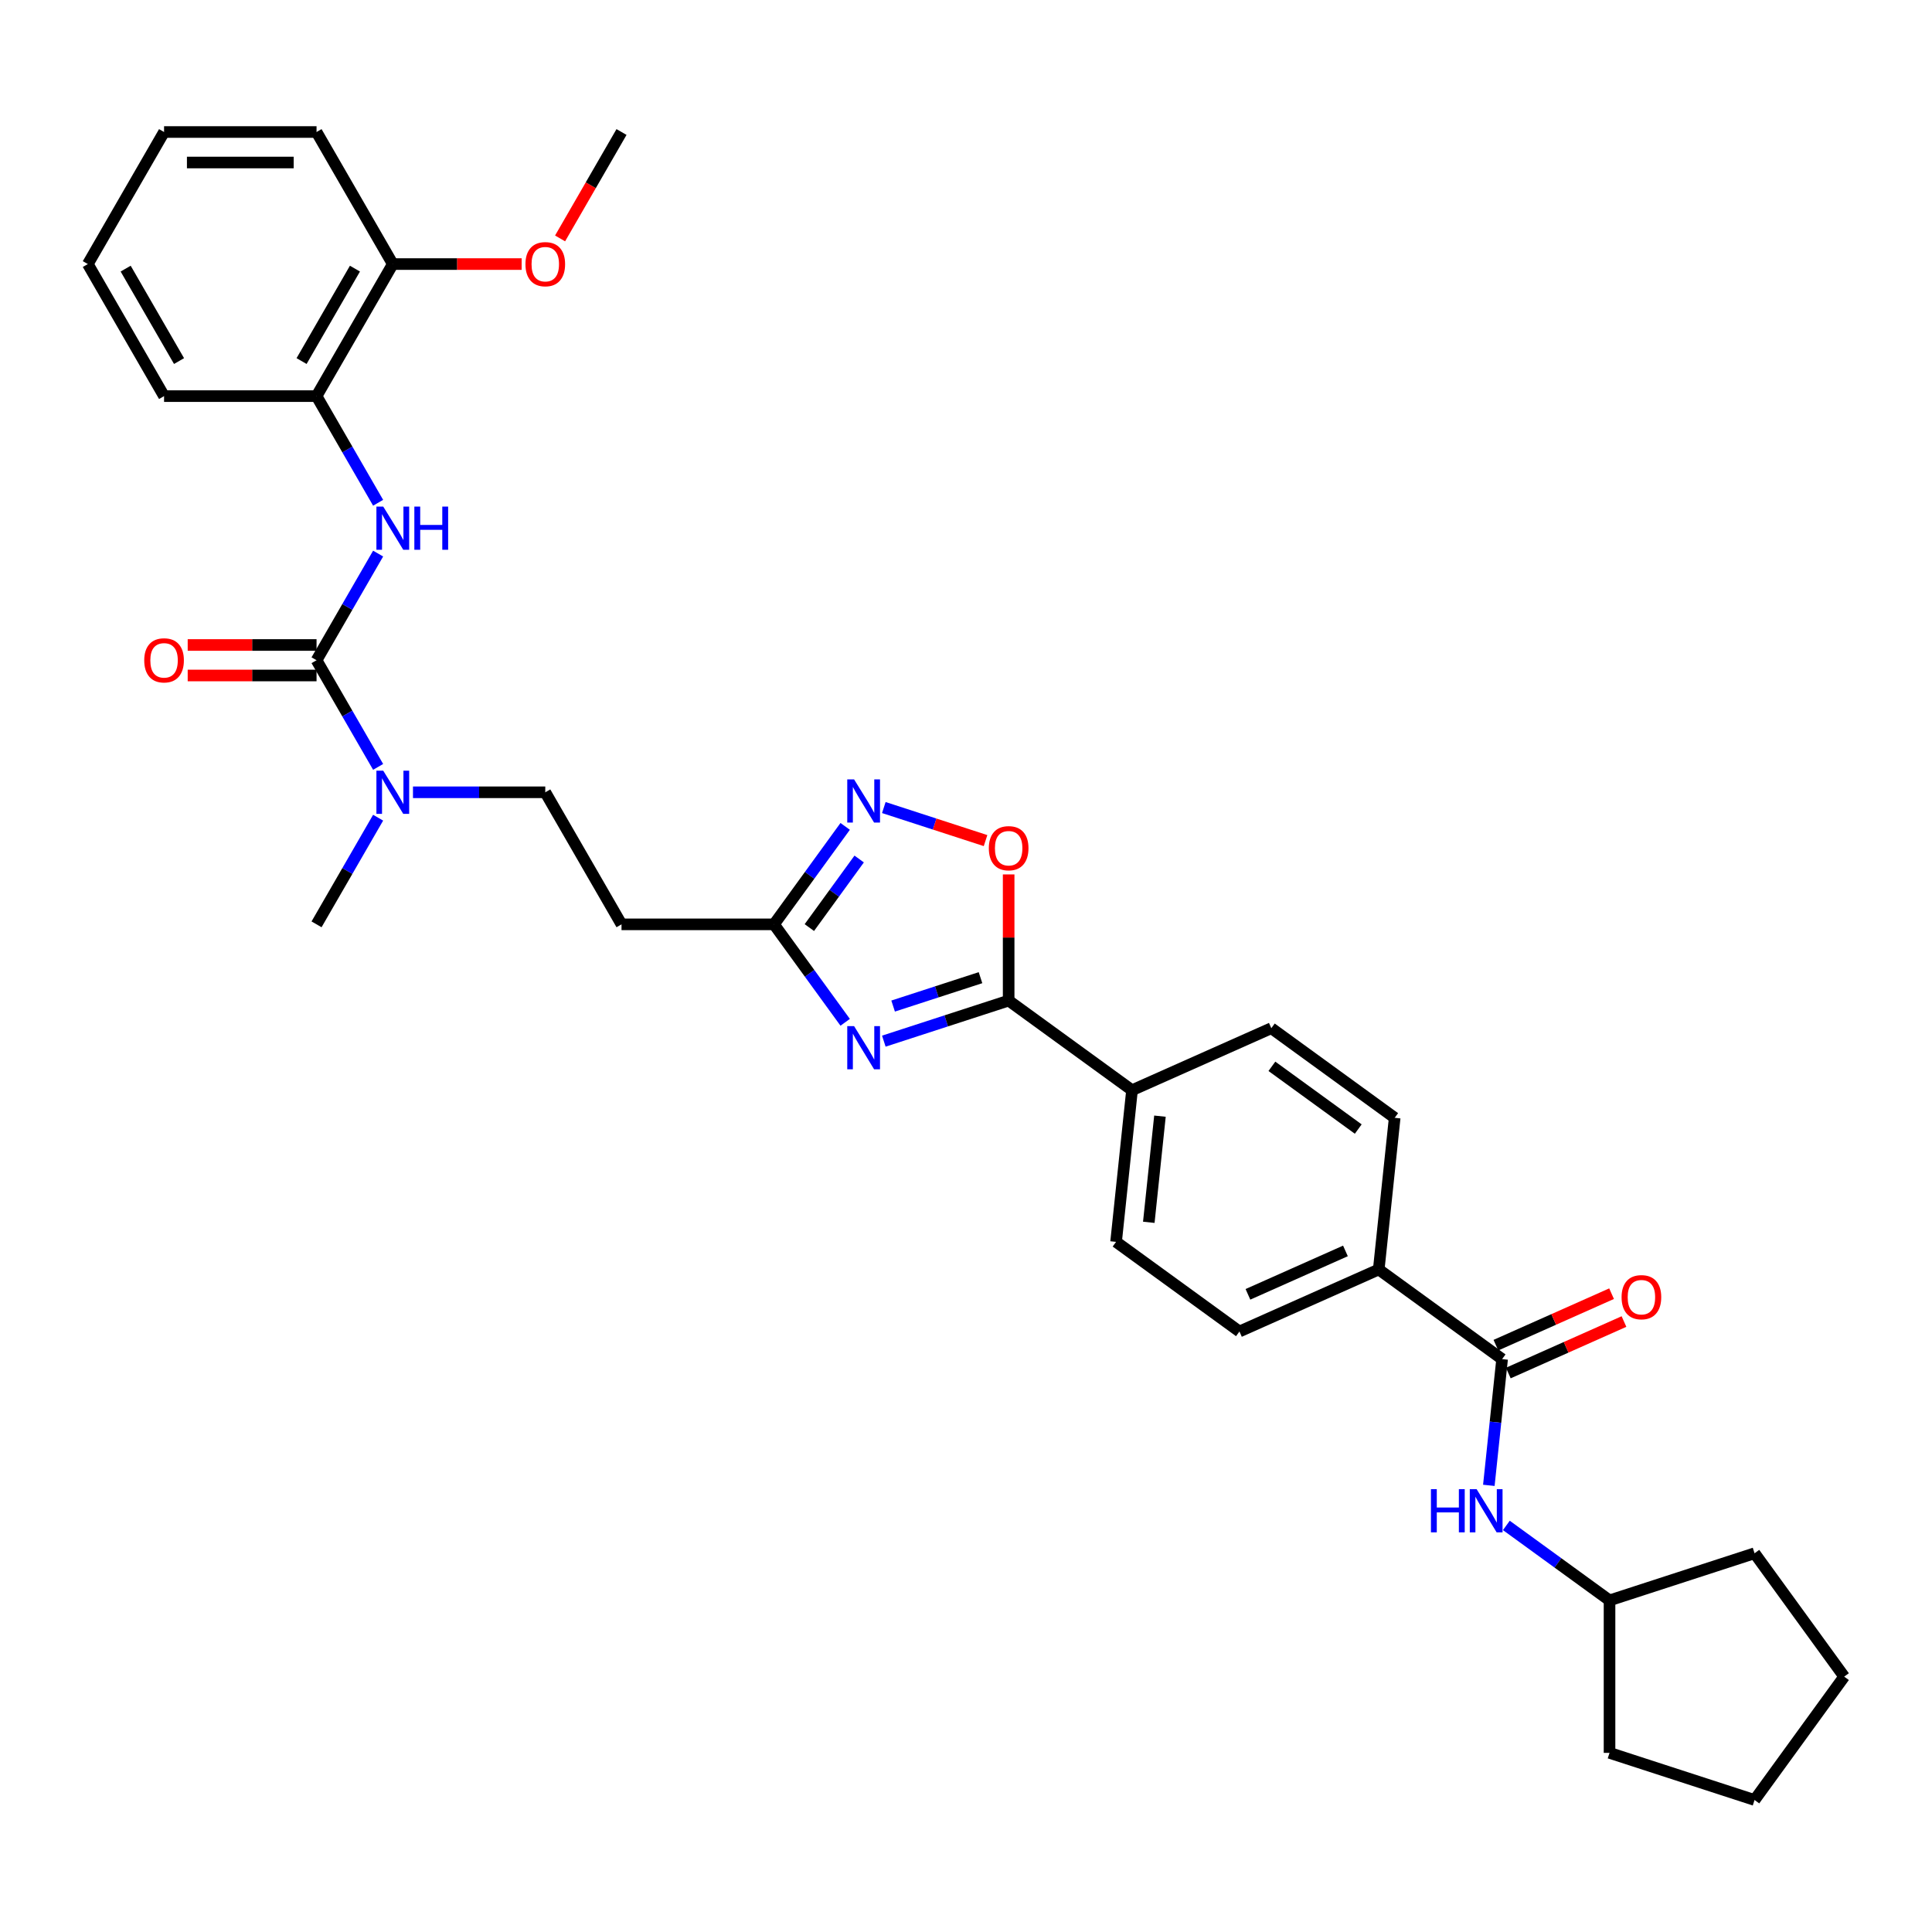 <?xml version='1.0' encoding='iso-8859-1'?>
<svg version='1.1' baseProfile='full'
              xmlns='http://www.w3.org/2000/svg'
                      xmlns:rdkit='http://www.rdkit.org/xml'
                      xmlns:xlink='http://www.w3.org/1999/xlink'
                  xml:space='preserve'
width='1000px' height='1000px' viewBox='0 0 1000 1000'>
<!-- END OF HEADER -->
<rect style='opacity:1.0;fill:#FFFFFF;stroke:none' width='1000' height='1000' x='0' y='0'> </rect>
<path class='bond-0' d='M 457.464,538.898 L 489.771,528.401' style='fill:none;fill-rule:evenodd;stroke:#0000FF;stroke-width:6px;stroke-linecap:butt;stroke-linejoin:miter;stroke-opacity:1' />
<path class='bond-0' d='M 489.771,528.401 L 522.077,517.904' style='fill:none;fill-rule:evenodd;stroke:#000000;stroke-width:6px;stroke-linecap:butt;stroke-linejoin:miter;stroke-opacity:1' />
<path class='bond-0' d='M 462.278,520.736 L 484.893,513.388' style='fill:none;fill-rule:evenodd;stroke:#0000FF;stroke-width:6px;stroke-linecap:butt;stroke-linejoin:miter;stroke-opacity:1' />
<path class='bond-0' d='M 484.893,513.388 L 507.507,506.04' style='fill:none;fill-rule:evenodd;stroke:#000000;stroke-width:6px;stroke-linecap:butt;stroke-linejoin:miter;stroke-opacity:1' />
<path class='bond-3' d='M 437.461,529.144 L 419.042,503.793' style='fill:none;fill-rule:evenodd;stroke:#0000FF;stroke-width:6px;stroke-linecap:butt;stroke-linejoin:miter;stroke-opacity:1' />
<path class='bond-3' d='M 419.042,503.793 L 400.622,478.441' style='fill:none;fill-rule:evenodd;stroke:#000000;stroke-width:6px;stroke-linecap:butt;stroke-linejoin:miter;stroke-opacity:1' />
<path class='bond-4' d='M 522.077,517.904 L 522.077,485.252' style='fill:none;fill-rule:evenodd;stroke:#000000;stroke-width:6px;stroke-linecap:butt;stroke-linejoin:miter;stroke-opacity:1' />
<path class='bond-4' d='M 522.077,485.252 L 522.077,452.6' style='fill:none;fill-rule:evenodd;stroke:#FF0000;stroke-width:6px;stroke-linecap:butt;stroke-linejoin:miter;stroke-opacity:1' />
<path class='bond-11' d='M 522.077,517.904 L 585.93,564.296' style='fill:none;fill-rule:evenodd;stroke:#000000;stroke-width:6px;stroke-linecap:butt;stroke-linejoin:miter;stroke-opacity:1' />
<path class='bond-1' d='M 163.844,341.737 L 179.78,369.338' style='fill:none;fill-rule:evenodd;stroke:#000000;stroke-width:6px;stroke-linecap:butt;stroke-linejoin:miter;stroke-opacity:1' />
<path class='bond-1' d='M 179.78,369.338 L 195.715,396.94' style='fill:none;fill-rule:evenodd;stroke:#0000FF;stroke-width:6px;stroke-linecap:butt;stroke-linejoin:miter;stroke-opacity:1' />
<path class='bond-5' d='M 163.844,341.737 L 179.78,314.135' style='fill:none;fill-rule:evenodd;stroke:#000000;stroke-width:6px;stroke-linecap:butt;stroke-linejoin:miter;stroke-opacity:1' />
<path class='bond-5' d='M 179.78,314.135 L 195.715,286.534' style='fill:none;fill-rule:evenodd;stroke:#0000FF;stroke-width:6px;stroke-linecap:butt;stroke-linejoin:miter;stroke-opacity:1' />
<path class='bond-13' d='M 163.844,333.844 L 130.498,333.844' style='fill:none;fill-rule:evenodd;stroke:#000000;stroke-width:6px;stroke-linecap:butt;stroke-linejoin:miter;stroke-opacity:1' />
<path class='bond-13' d='M 130.498,333.844 L 97.151,333.844' style='fill:none;fill-rule:evenodd;stroke:#FF0000;stroke-width:6px;stroke-linecap:butt;stroke-linejoin:miter;stroke-opacity:1' />
<path class='bond-13' d='M 163.844,349.629 L 130.498,349.629' style='fill:none;fill-rule:evenodd;stroke:#000000;stroke-width:6px;stroke-linecap:butt;stroke-linejoin:miter;stroke-opacity:1' />
<path class='bond-13' d='M 130.498,349.629 L 97.151,349.629' style='fill:none;fill-rule:evenodd;stroke:#FF0000;stroke-width:6px;stroke-linecap:butt;stroke-linejoin:miter;stroke-opacity:1' />
<path class='bond-2' d='M 437.461,427.737 L 419.042,453.089' style='fill:none;fill-rule:evenodd;stroke:#0000FF;stroke-width:6px;stroke-linecap:butt;stroke-linejoin:miter;stroke-opacity:1' />
<path class='bond-2' d='M 419.042,453.089 L 400.622,478.441' style='fill:none;fill-rule:evenodd;stroke:#000000;stroke-width:6px;stroke-linecap:butt;stroke-linejoin:miter;stroke-opacity:1' />
<path class='bond-2' d='M 444.706,444.621 L 431.812,462.367' style='fill:none;fill-rule:evenodd;stroke:#0000FF;stroke-width:6px;stroke-linecap:butt;stroke-linejoin:miter;stroke-opacity:1' />
<path class='bond-2' d='M 431.812,462.367 L 418.919,480.114' style='fill:none;fill-rule:evenodd;stroke:#000000;stroke-width:6px;stroke-linecap:butt;stroke-linejoin:miter;stroke-opacity:1' />
<path class='bond-33' d='M 457.464,417.984 L 483.791,426.538' style='fill:none;fill-rule:evenodd;stroke:#0000FF;stroke-width:6px;stroke-linecap:butt;stroke-linejoin:miter;stroke-opacity:1' />
<path class='bond-33' d='M 483.791,426.538 L 510.119,435.092' style='fill:none;fill-rule:evenodd;stroke:#FF0000;stroke-width:6px;stroke-linecap:butt;stroke-linejoin:miter;stroke-opacity:1' />
<path class='bond-9' d='M 400.622,478.441 L 321.696,478.441' style='fill:none;fill-rule:evenodd;stroke:#000000;stroke-width:6px;stroke-linecap:butt;stroke-linejoin:miter;stroke-opacity:1' />
<path class='bond-10' d='M 195.715,260.235 L 179.78,232.634' style='fill:none;fill-rule:evenodd;stroke:#0000FF;stroke-width:6px;stroke-linecap:butt;stroke-linejoin:miter;stroke-opacity:1' />
<path class='bond-10' d='M 179.78,232.634 L 163.844,205.032' style='fill:none;fill-rule:evenodd;stroke:#000000;stroke-width:6px;stroke-linecap:butt;stroke-linejoin:miter;stroke-opacity:1' />
<path class='bond-6' d='M 777.488,703.471 L 713.635,657.079' style='fill:none;fill-rule:evenodd;stroke:#000000;stroke-width:6px;stroke-linecap:butt;stroke-linejoin:miter;stroke-opacity:1' />
<path class='bond-7' d='M 777.488,703.471 L 774.054,736.143' style='fill:none;fill-rule:evenodd;stroke:#000000;stroke-width:6px;stroke-linecap:butt;stroke-linejoin:miter;stroke-opacity:1' />
<path class='bond-7' d='M 774.054,736.143 L 770.62,768.815' style='fill:none;fill-rule:evenodd;stroke:#0000FF;stroke-width:6px;stroke-linecap:butt;stroke-linejoin:miter;stroke-opacity:1' />
<path class='bond-15' d='M 780.698,710.681 L 810.633,697.353' style='fill:none;fill-rule:evenodd;stroke:#000000;stroke-width:6px;stroke-linecap:butt;stroke-linejoin:miter;stroke-opacity:1' />
<path class='bond-15' d='M 810.633,697.353 L 840.567,684.025' style='fill:none;fill-rule:evenodd;stroke:#FF0000;stroke-width:6px;stroke-linecap:butt;stroke-linejoin:miter;stroke-opacity:1' />
<path class='bond-15' d='M 774.278,696.26 L 804.212,682.933' style='fill:none;fill-rule:evenodd;stroke:#000000;stroke-width:6px;stroke-linecap:butt;stroke-linejoin:miter;stroke-opacity:1' />
<path class='bond-15' d='M 804.212,682.933 L 834.147,669.605' style='fill:none;fill-rule:evenodd;stroke:#FF0000;stroke-width:6px;stroke-linecap:butt;stroke-linejoin:miter;stroke-opacity:1' />
<path class='bond-21' d='M 779.688,789.557 L 806.389,808.956' style='fill:none;fill-rule:evenodd;stroke:#0000FF;stroke-width:6px;stroke-linecap:butt;stroke-linejoin:miter;stroke-opacity:1' />
<path class='bond-21' d='M 806.389,808.956 L 833.091,828.356' style='fill:none;fill-rule:evenodd;stroke:#000000;stroke-width:6px;stroke-linecap:butt;stroke-linejoin:miter;stroke-opacity:1' />
<path class='bond-8' d='M 213.757,410.089 L 247.995,410.089' style='fill:none;fill-rule:evenodd;stroke:#0000FF;stroke-width:6px;stroke-linecap:butt;stroke-linejoin:miter;stroke-opacity:1' />
<path class='bond-8' d='M 247.995,410.089 L 282.233,410.089' style='fill:none;fill-rule:evenodd;stroke:#000000;stroke-width:6px;stroke-linecap:butt;stroke-linejoin:miter;stroke-opacity:1' />
<path class='bond-24' d='M 195.715,423.238 L 179.78,450.839' style='fill:none;fill-rule:evenodd;stroke:#0000FF;stroke-width:6px;stroke-linecap:butt;stroke-linejoin:miter;stroke-opacity:1' />
<path class='bond-24' d='M 179.78,450.839 L 163.844,478.441' style='fill:none;fill-rule:evenodd;stroke:#000000;stroke-width:6px;stroke-linecap:butt;stroke-linejoin:miter;stroke-opacity:1' />
<path class='bond-14' d='M 321.696,478.441 L 282.233,410.089' style='fill:none;fill-rule:evenodd;stroke:#000000;stroke-width:6px;stroke-linecap:butt;stroke-linejoin:miter;stroke-opacity:1' />
<path class='bond-16' d='M 163.844,205.032 L 203.307,136.68' style='fill:none;fill-rule:evenodd;stroke:#000000;stroke-width:6px;stroke-linecap:butt;stroke-linejoin:miter;stroke-opacity:1' />
<path class='bond-16' d='M 156.093,186.887 L 183.717,139.041' style='fill:none;fill-rule:evenodd;stroke:#000000;stroke-width:6px;stroke-linecap:butt;stroke-linejoin:miter;stroke-opacity:1' />
<path class='bond-23' d='M 163.844,205.032 L 84.918,205.032' style='fill:none;fill-rule:evenodd;stroke:#000000;stroke-width:6px;stroke-linecap:butt;stroke-linejoin:miter;stroke-opacity:1' />
<path class='bond-17' d='M 585.93,564.296 L 577.68,642.789' style='fill:none;fill-rule:evenodd;stroke:#000000;stroke-width:6px;stroke-linecap:butt;stroke-linejoin:miter;stroke-opacity:1' />
<path class='bond-17' d='M 600.391,577.72 L 594.616,632.665' style='fill:none;fill-rule:evenodd;stroke:#000000;stroke-width:6px;stroke-linecap:butt;stroke-linejoin:miter;stroke-opacity:1' />
<path class='bond-18' d='M 585.93,564.296 L 658.033,532.193' style='fill:none;fill-rule:evenodd;stroke:#000000;stroke-width:6px;stroke-linecap:butt;stroke-linejoin:miter;stroke-opacity:1' />
<path class='bond-12' d='M 713.635,657.079 L 721.885,578.585' style='fill:none;fill-rule:evenodd;stroke:#000000;stroke-width:6px;stroke-linecap:butt;stroke-linejoin:miter;stroke-opacity:1' />
<path class='bond-34' d='M 713.635,657.079 L 641.533,689.181' style='fill:none;fill-rule:evenodd;stroke:#000000;stroke-width:6px;stroke-linecap:butt;stroke-linejoin:miter;stroke-opacity:1' />
<path class='bond-34' d='M 696.399,647.474 L 645.928,669.945' style='fill:none;fill-rule:evenodd;stroke:#000000;stroke-width:6px;stroke-linecap:butt;stroke-linejoin:miter;stroke-opacity:1' />
<path class='bond-22' d='M 203.307,136.68 L 236.653,136.68' style='fill:none;fill-rule:evenodd;stroke:#000000;stroke-width:6px;stroke-linecap:butt;stroke-linejoin:miter;stroke-opacity:1' />
<path class='bond-22' d='M 236.653,136.68 L 270,136.68' style='fill:none;fill-rule:evenodd;stroke:#FF0000;stroke-width:6px;stroke-linecap:butt;stroke-linejoin:miter;stroke-opacity:1' />
<path class='bond-25' d='M 203.307,136.68 L 163.844,68.328' style='fill:none;fill-rule:evenodd;stroke:#000000;stroke-width:6px;stroke-linecap:butt;stroke-linejoin:miter;stroke-opacity:1' />
<path class='bond-20' d='M 577.68,642.789 L 641.533,689.181' style='fill:none;fill-rule:evenodd;stroke:#000000;stroke-width:6px;stroke-linecap:butt;stroke-linejoin:miter;stroke-opacity:1' />
<path class='bond-19' d='M 658.033,532.193 L 721.885,578.585' style='fill:none;fill-rule:evenodd;stroke:#000000;stroke-width:6px;stroke-linecap:butt;stroke-linejoin:miter;stroke-opacity:1' />
<path class='bond-19' d='M 658.332,551.923 L 703.029,584.397' style='fill:none;fill-rule:evenodd;stroke:#000000;stroke-width:6px;stroke-linecap:butt;stroke-linejoin:miter;stroke-opacity:1' />
<path class='bond-27' d='M 833.091,828.356 L 908.154,803.966' style='fill:none;fill-rule:evenodd;stroke:#000000;stroke-width:6px;stroke-linecap:butt;stroke-linejoin:miter;stroke-opacity:1' />
<path class='bond-28' d='M 833.091,828.356 L 833.091,907.282' style='fill:none;fill-rule:evenodd;stroke:#000000;stroke-width:6px;stroke-linecap:butt;stroke-linejoin:miter;stroke-opacity:1' />
<path class='bond-26' d='M 289.898,123.405 L 305.797,95.867' style='fill:none;fill-rule:evenodd;stroke:#FF0000;stroke-width:6px;stroke-linecap:butt;stroke-linejoin:miter;stroke-opacity:1' />
<path class='bond-26' d='M 305.797,95.867 L 321.696,68.328' style='fill:none;fill-rule:evenodd;stroke:#000000;stroke-width:6px;stroke-linecap:butt;stroke-linejoin:miter;stroke-opacity:1' />
<path class='bond-29' d='M 84.918,205.032 L 45.455,136.68' style='fill:none;fill-rule:evenodd;stroke:#000000;stroke-width:6px;stroke-linecap:butt;stroke-linejoin:miter;stroke-opacity:1' />
<path class='bond-29' d='M 92.669,186.887 L 65.044,139.041' style='fill:none;fill-rule:evenodd;stroke:#000000;stroke-width:6px;stroke-linecap:butt;stroke-linejoin:miter;stroke-opacity:1' />
<path class='bond-35' d='M 163.844,68.328 L 84.918,68.328' style='fill:none;fill-rule:evenodd;stroke:#000000;stroke-width:6px;stroke-linecap:butt;stroke-linejoin:miter;stroke-opacity:1' />
<path class='bond-35' d='M 152.005,84.114 L 96.757,84.114' style='fill:none;fill-rule:evenodd;stroke:#000000;stroke-width:6px;stroke-linecap:butt;stroke-linejoin:miter;stroke-opacity:1' />
<path class='bond-31' d='M 908.154,803.966 L 954.545,867.819' style='fill:none;fill-rule:evenodd;stroke:#000000;stroke-width:6px;stroke-linecap:butt;stroke-linejoin:miter;stroke-opacity:1' />
<path class='bond-32' d='M 833.091,907.282 L 908.154,931.672' style='fill:none;fill-rule:evenodd;stroke:#000000;stroke-width:6px;stroke-linecap:butt;stroke-linejoin:miter;stroke-opacity:1' />
<path class='bond-30' d='M 45.455,136.68 L 84.918,68.328' style='fill:none;fill-rule:evenodd;stroke:#000000;stroke-width:6px;stroke-linecap:butt;stroke-linejoin:miter;stroke-opacity:1' />
<path class='bond-36' d='M 954.545,867.819 L 908.154,931.672' style='fill:none;fill-rule:evenodd;stroke:#000000;stroke-width:6px;stroke-linecap:butt;stroke-linejoin:miter;stroke-opacity:1' />
<path  class='atom-0' d='M 442.073 531.117
L 449.398 542.956
Q 450.124 544.125, 451.292 546.24
Q 452.46 548.355, 452.523 548.481
L 452.523 531.117
L 455.491 531.117
L 455.491 553.469
L 452.428 553.469
L 444.567 540.525
Q 443.652 539.01, 442.673 537.274
Q 441.726 535.537, 441.442 535.001
L 441.442 553.469
L 438.537 553.469
L 438.537 531.117
L 442.073 531.117
' fill='#0000FF'/>
<path  class='atom-3' d='M 442.073 403.412
L 449.398 415.251
Q 450.124 416.419, 451.292 418.534
Q 452.46 420.65, 452.523 420.776
L 452.523 403.412
L 455.491 403.412
L 455.491 425.764
L 452.428 425.764
L 444.567 412.82
Q 443.652 411.305, 442.673 409.568
Q 441.726 407.832, 441.442 407.295
L 441.442 425.764
L 438.537 425.764
L 438.537 403.412
L 442.073 403.412
' fill='#0000FF'/>
<path  class='atom-5' d='M 511.817 439.041
Q 511.817 433.674, 514.469 430.675
Q 517.121 427.675, 522.077 427.675
Q 527.034 427.675, 529.686 430.675
Q 532.338 433.674, 532.338 439.041
Q 532.338 444.471, 529.654 447.565
Q 526.971 450.627, 522.077 450.627
Q 517.152 450.627, 514.469 447.565
Q 511.817 444.503, 511.817 439.041
M 522.077 448.102
Q 525.487 448.102, 527.318 445.829
Q 529.181 443.524, 529.181 439.041
Q 529.181 434.653, 527.318 432.443
Q 525.487 430.201, 522.077 430.201
Q 518.668 430.201, 516.805 432.411
Q 514.974 434.621, 514.974 439.041
Q 514.974 443.555, 516.805 445.829
Q 518.668 448.102, 522.077 448.102
' fill='#FF0000'/>
<path  class='atom-6' d='M 198.366 262.209
L 205.691 274.048
Q 206.417 275.216, 207.585 277.331
Q 208.753 279.446, 208.816 279.572
L 208.816 262.209
L 211.784 262.209
L 211.784 284.56
L 208.721 284.56
L 200.86 271.617
Q 199.945 270.101, 198.966 268.365
Q 198.019 266.628, 197.735 266.092
L 197.735 284.56
L 194.83 284.56
L 194.83 262.209
L 198.366 262.209
' fill='#0000FF'/>
<path  class='atom-6' d='M 214.467 262.209
L 217.498 262.209
L 217.498 271.711
L 228.926 271.711
L 228.926 262.209
L 231.957 262.209
L 231.957 284.56
L 228.926 284.56
L 228.926 274.237
L 217.498 274.237
L 217.498 284.56
L 214.467 284.56
L 214.467 262.209
' fill='#0000FF'/>
<path  class='atom-8' d='M 740.651 770.788
L 743.682 770.788
L 743.682 780.291
L 755.11 780.291
L 755.11 770.788
L 758.141 770.788
L 758.141 793.14
L 755.11 793.14
L 755.11 782.817
L 743.682 782.817
L 743.682 793.14
L 740.651 793.14
L 740.651 770.788
' fill='#0000FF'/>
<path  class='atom-8' d='M 764.297 770.788
L 771.621 782.627
Q 772.348 783.795, 773.516 785.911
Q 774.684 788.026, 774.747 788.152
L 774.747 770.788
L 777.715 770.788
L 777.715 793.14
L 774.652 793.14
L 766.791 780.196
Q 765.876 778.681, 764.897 776.945
Q 763.95 775.208, 763.666 774.672
L 763.666 793.14
L 760.761 793.14
L 760.761 770.788
L 764.297 770.788
' fill='#0000FF'/>
<path  class='atom-9' d='M 198.366 398.913
L 205.691 410.752
Q 206.417 411.92, 207.585 414.035
Q 208.753 416.15, 208.816 416.277
L 208.816 398.913
L 211.784 398.913
L 211.784 421.265
L 208.721 421.265
L 200.86 408.321
Q 199.945 406.805, 198.966 405.069
Q 198.019 403.333, 197.735 402.796
L 197.735 421.265
L 194.83 421.265
L 194.83 398.913
L 198.366 398.913
' fill='#0000FF'/>
<path  class='atom-14' d='M 74.657 341.8
Q 74.657 336.433, 77.309 333.434
Q 79.961 330.434, 84.918 330.434
Q 89.874 330.434, 92.526 333.434
Q 95.178 336.433, 95.178 341.8
Q 95.178 347.23, 92.495 350.324
Q 89.811 353.386, 84.918 353.386
Q 79.993 353.386, 77.309 350.324
Q 74.657 347.261, 74.657 341.8
M 84.918 350.86
Q 88.327 350.86, 90.158 348.587
Q 92.021 346.283, 92.021 341.8
Q 92.021 337.411, 90.158 335.202
Q 88.327 332.96, 84.918 332.96
Q 81.508 332.96, 79.645 335.17
Q 77.814 337.38, 77.814 341.8
Q 77.814 346.314, 79.645 348.587
Q 81.508 350.86, 84.918 350.86
' fill='#FF0000'/>
<path  class='atom-16' d='M 839.33 671.431
Q 839.33 666.065, 841.982 663.065
Q 844.634 660.066, 849.591 660.066
Q 854.547 660.066, 857.199 663.065
Q 859.851 666.065, 859.851 671.431
Q 859.851 676.862, 857.168 679.956
Q 854.484 683.018, 849.591 683.018
Q 844.666 683.018, 841.982 679.956
Q 839.33 676.893, 839.33 671.431
M 849.591 680.492
Q 853 680.492, 854.831 678.219
Q 856.694 675.915, 856.694 671.431
Q 856.694 667.043, 854.831 664.833
Q 853 662.592, 849.591 662.592
Q 846.181 662.592, 844.318 664.802
Q 842.487 667.012, 842.487 671.431
Q 842.487 675.946, 844.318 678.219
Q 846.181 680.492, 849.591 680.492
' fill='#FF0000'/>
<path  class='atom-23' d='M 271.973 136.743
Q 271.973 131.376, 274.625 128.377
Q 277.277 125.378, 282.233 125.378
Q 287.19 125.378, 289.842 128.377
Q 292.494 131.376, 292.494 136.743
Q 292.494 142.174, 289.81 145.268
Q 287.127 148.33, 282.233 148.33
Q 277.308 148.33, 274.625 145.268
Q 271.973 142.205, 271.973 136.743
M 282.233 145.804
Q 285.643 145.804, 287.474 143.531
Q 289.337 141.226, 289.337 136.743
Q 289.337 132.355, 287.474 130.145
Q 285.643 127.904, 282.233 127.904
Q 278.824 127.904, 276.961 130.114
Q 275.13 132.324, 275.13 136.743
Q 275.13 141.258, 276.961 143.531
Q 278.824 145.804, 282.233 145.804
' fill='#FF0000'/>
</svg>
